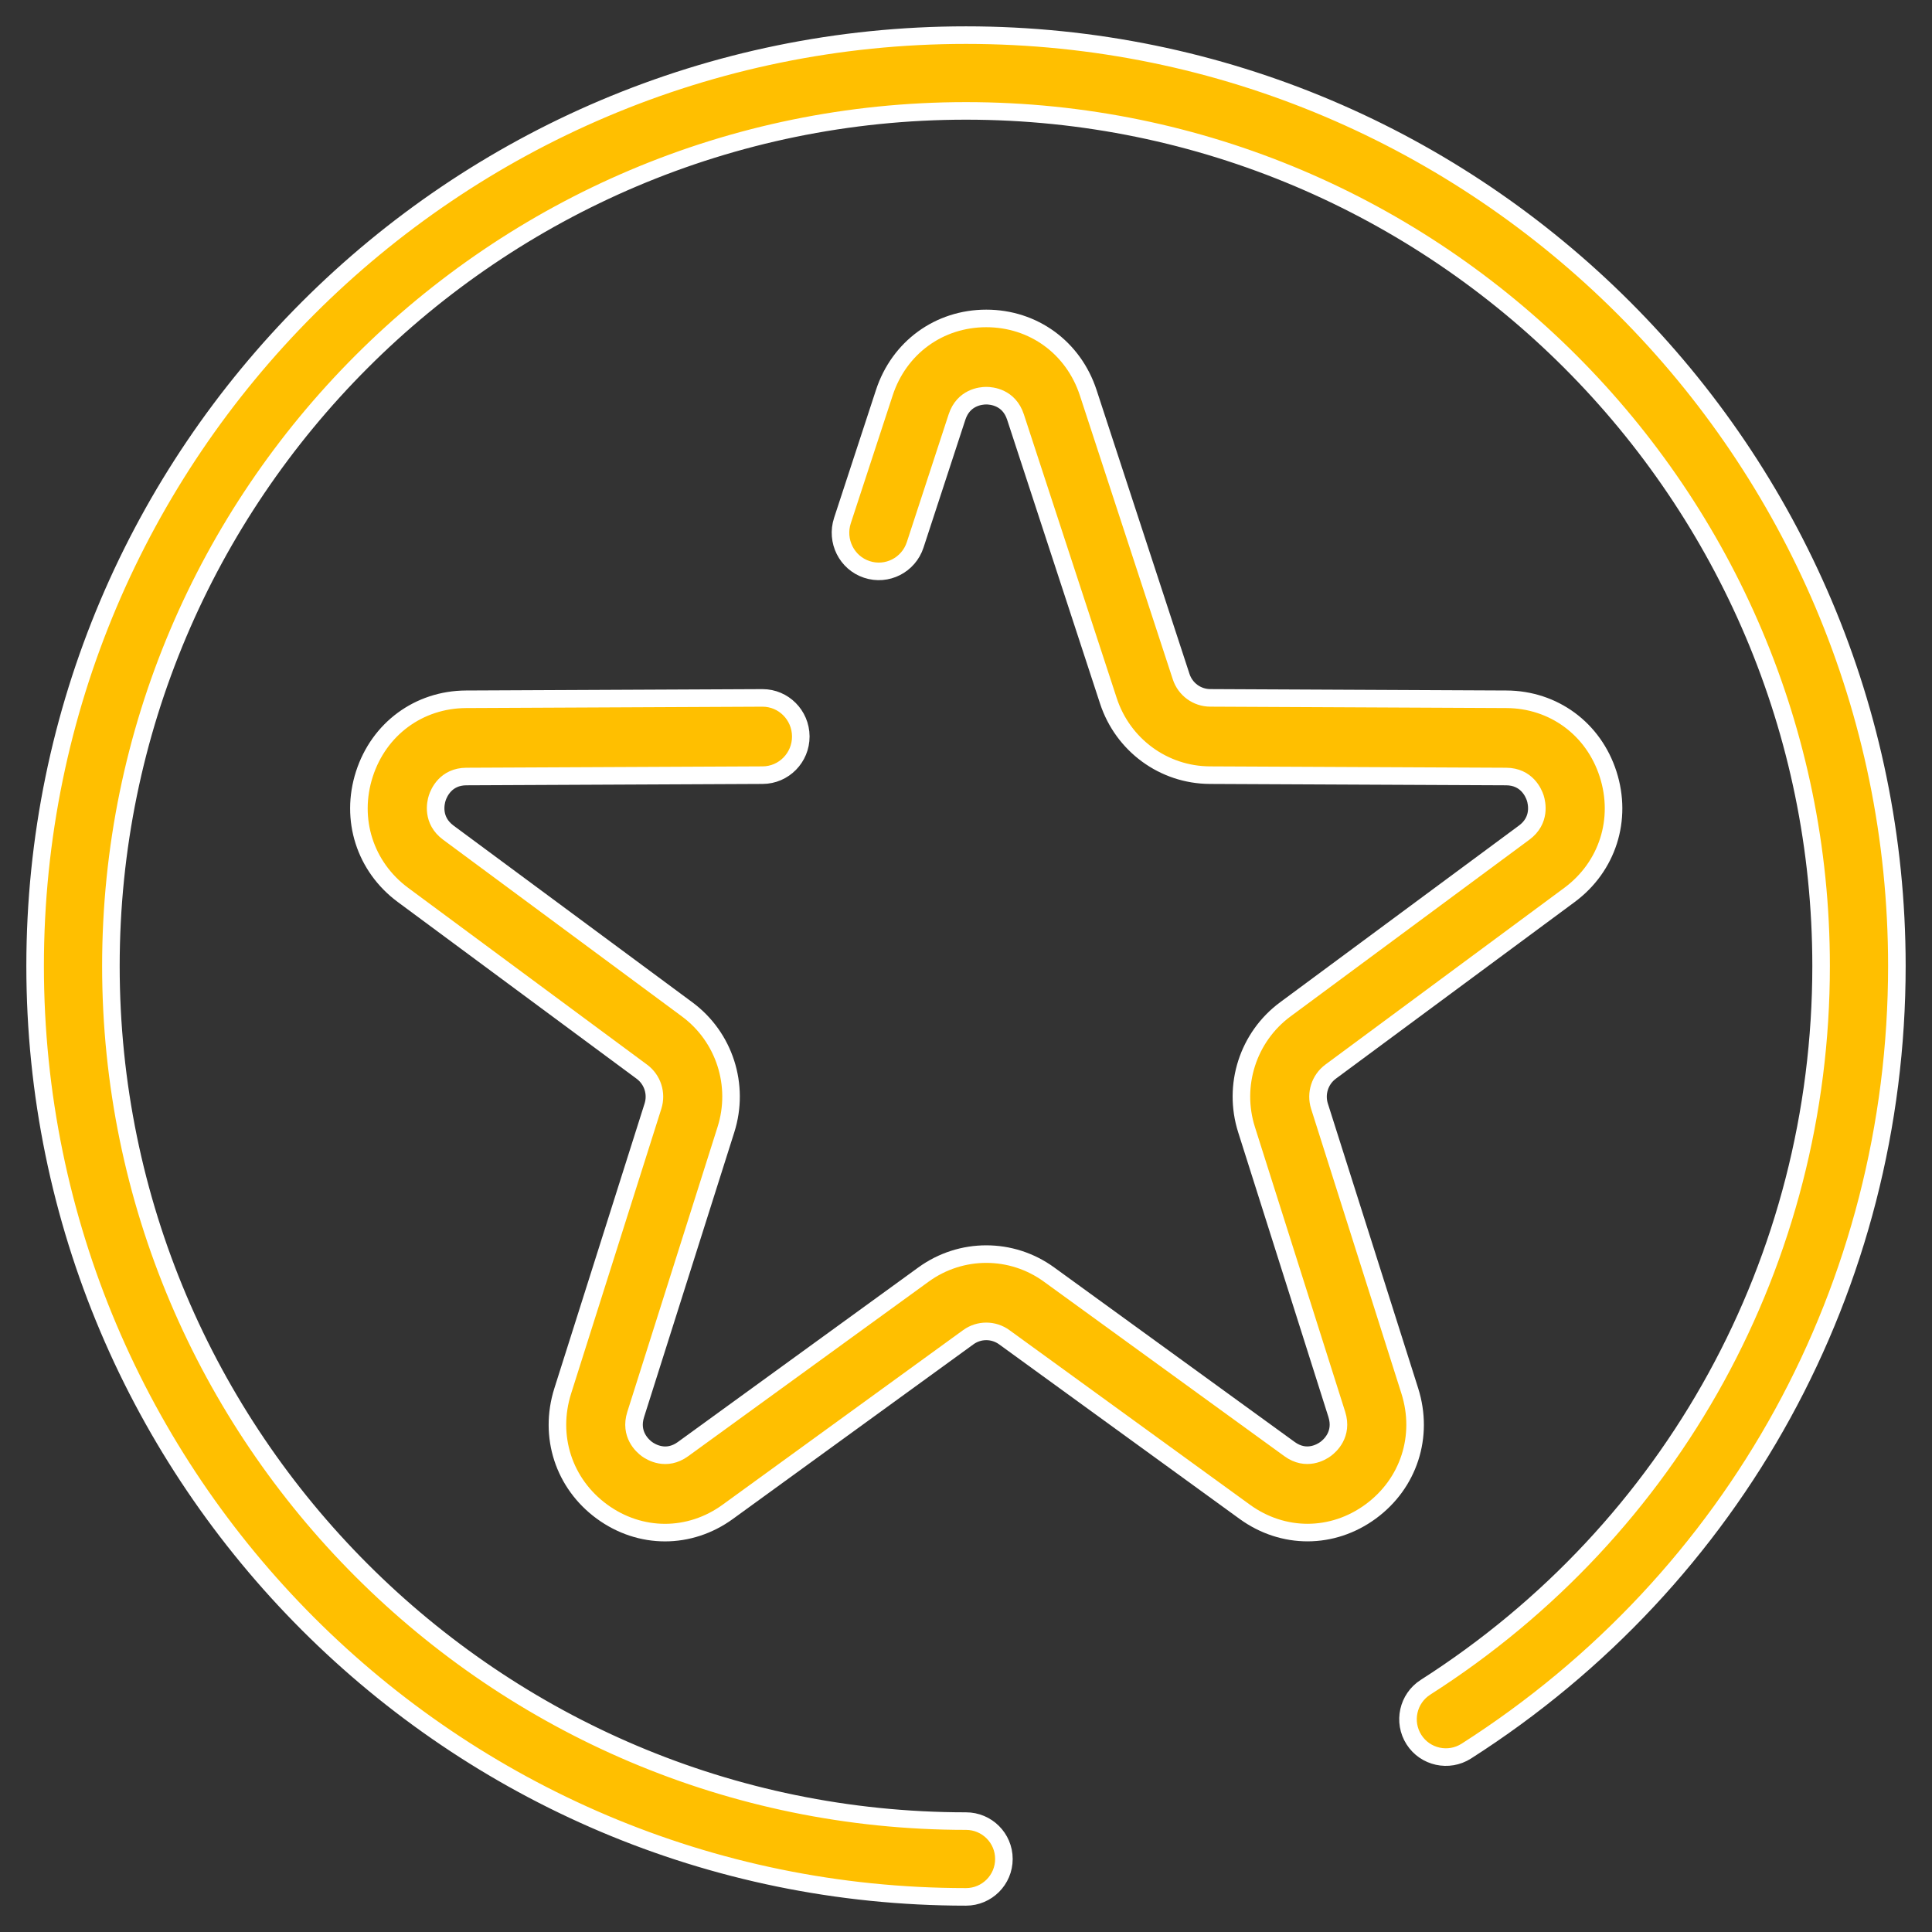<?xml version="1.0" encoding="UTF-8"?>
<svg width="55px" height="55px" viewBox="0 0 55 55" version="1.1" xmlns="http://www.w3.org/2000/svg" xmlns:xlink="http://www.w3.org/1999/xlink">
    <rect x="0" y="0" width="55" height="55" fill="#333333" stroke="none"/>
    <!-- Generator: sketchtool 52.5 (67469) - http://www.bohemiancoding.com/sketch -->
    <title>75916FF5-4772-4B3B-95FD-4C4E203E74D7</title>
    <desc>Created with sketchtool.</desc>
    <g id="Page-1" stroke="none" stroke-width="1" fill="none" fill-rule="evenodd">
        <g id="About-us" transform="translate(-779, -1882)" fill="#ffbf00" stroke="#FFFFFF" stroke-width="0.5">
            <g id="Group-8" transform="translate(780, 1883)">
                <path d="M36.563,30.491 C36.448,30.128 36.576,29.733 36.879,29.508 L43.68,24.477 C44.763,23.675 45.194,22.325 44.779,21.037 C44.365,19.749 43.229,18.913 41.885,18.907 L33.452,18.867 C33.075,18.865 32.742,18.622 32.624,18.26 L29.98,10.182 C29.559,8.896 28.42,8.065 27.077,8.065 C25.734,8.065 24.594,8.896 24.174,10.182 L22.982,13.821 C22.794,14.399 23.104,15.021 23.675,15.21 C24.248,15.401 24.864,15.088 25.053,14.511 L26.244,10.872 C26.429,10.308 26.928,10.264 27.077,10.264 C27.226,10.264 27.725,10.308 27.909,10.872 L30.553,18.95 C30.965,20.21 32.126,21.061 33.442,21.067 L41.876,21.106 C42.464,21.109 42.659,21.574 42.706,21.717 C42.751,21.86 42.864,22.352 42.39,22.703 L35.589,27.735 C34.529,28.52 34.085,29.896 34.487,31.16 L37.056,39.265 C37.235,39.831 36.857,40.162 36.736,40.25 C36.617,40.338 36.187,40.599 35.71,40.252 L28.863,35.283 C27.795,34.508 26.36,34.508 25.291,35.283 L18.444,40.253 C17.966,40.6 17.536,40.339 17.416,40.252 C17.295,40.163 16.917,39.832 17.097,39.267 L19.665,31.16 C20.067,29.896 19.623,28.52 18.562,27.735 L11.762,22.703 C11.289,22.352 11.401,21.86 11.447,21.717 C11.494,21.574 11.688,21.109 12.277,21.106 L20.712,21.067 C21.313,21.064 21.8,20.569 21.797,19.963 C21.793,19.356 21.306,18.868 20.707,18.868 L20.701,18.868 L12.266,18.907 C10.924,18.914 9.788,19.749 9.373,21.037 C8.958,22.326 9.39,23.676 10.472,24.477 L17.272,29.509 C17.576,29.734 17.704,30.128 17.588,30.491 L15.02,38.597 C14.611,39.888 15.049,41.235 16.135,42.031 C16.68,42.43 17.305,42.63 17.931,42.63 C18.553,42.63 19.174,42.433 19.717,42.039 L26.565,37.068 C26.871,36.846 27.283,36.846 27.589,37.068 L34.436,42.038 C35.526,42.829 36.932,42.826 38.019,42.03 C39.105,41.234 39.543,39.887 39.134,38.596 L36.563,30.491 Z" id="Fill-33"></path>
                <path d="M26.5,0 C11.888,0 0,11.888 0,26.5 C0,41.112 11.888,53 26.5,53 C27.095,53 27.579,52.517 27.579,51.921 C27.579,51.325 27.095,50.843 26.5,50.843 C13.077,50.843 2.157,39.923 2.157,26.5 C2.157,13.077 13.077,2.157 26.5,2.157 C39.922,2.157 50.843,13.077 50.843,26.5 C50.843,34.855 46.633,42.531 39.581,47.033 C39.079,47.354 38.932,48.021 39.252,48.523 C39.573,49.025 40.24,49.171 40.742,48.851 C48.417,43.951 53,35.595 53,26.5 C53,11.888 41.112,0 26.5,0" id="Fill-35"></path>
            </g>
        </g>
    </g>
</svg>